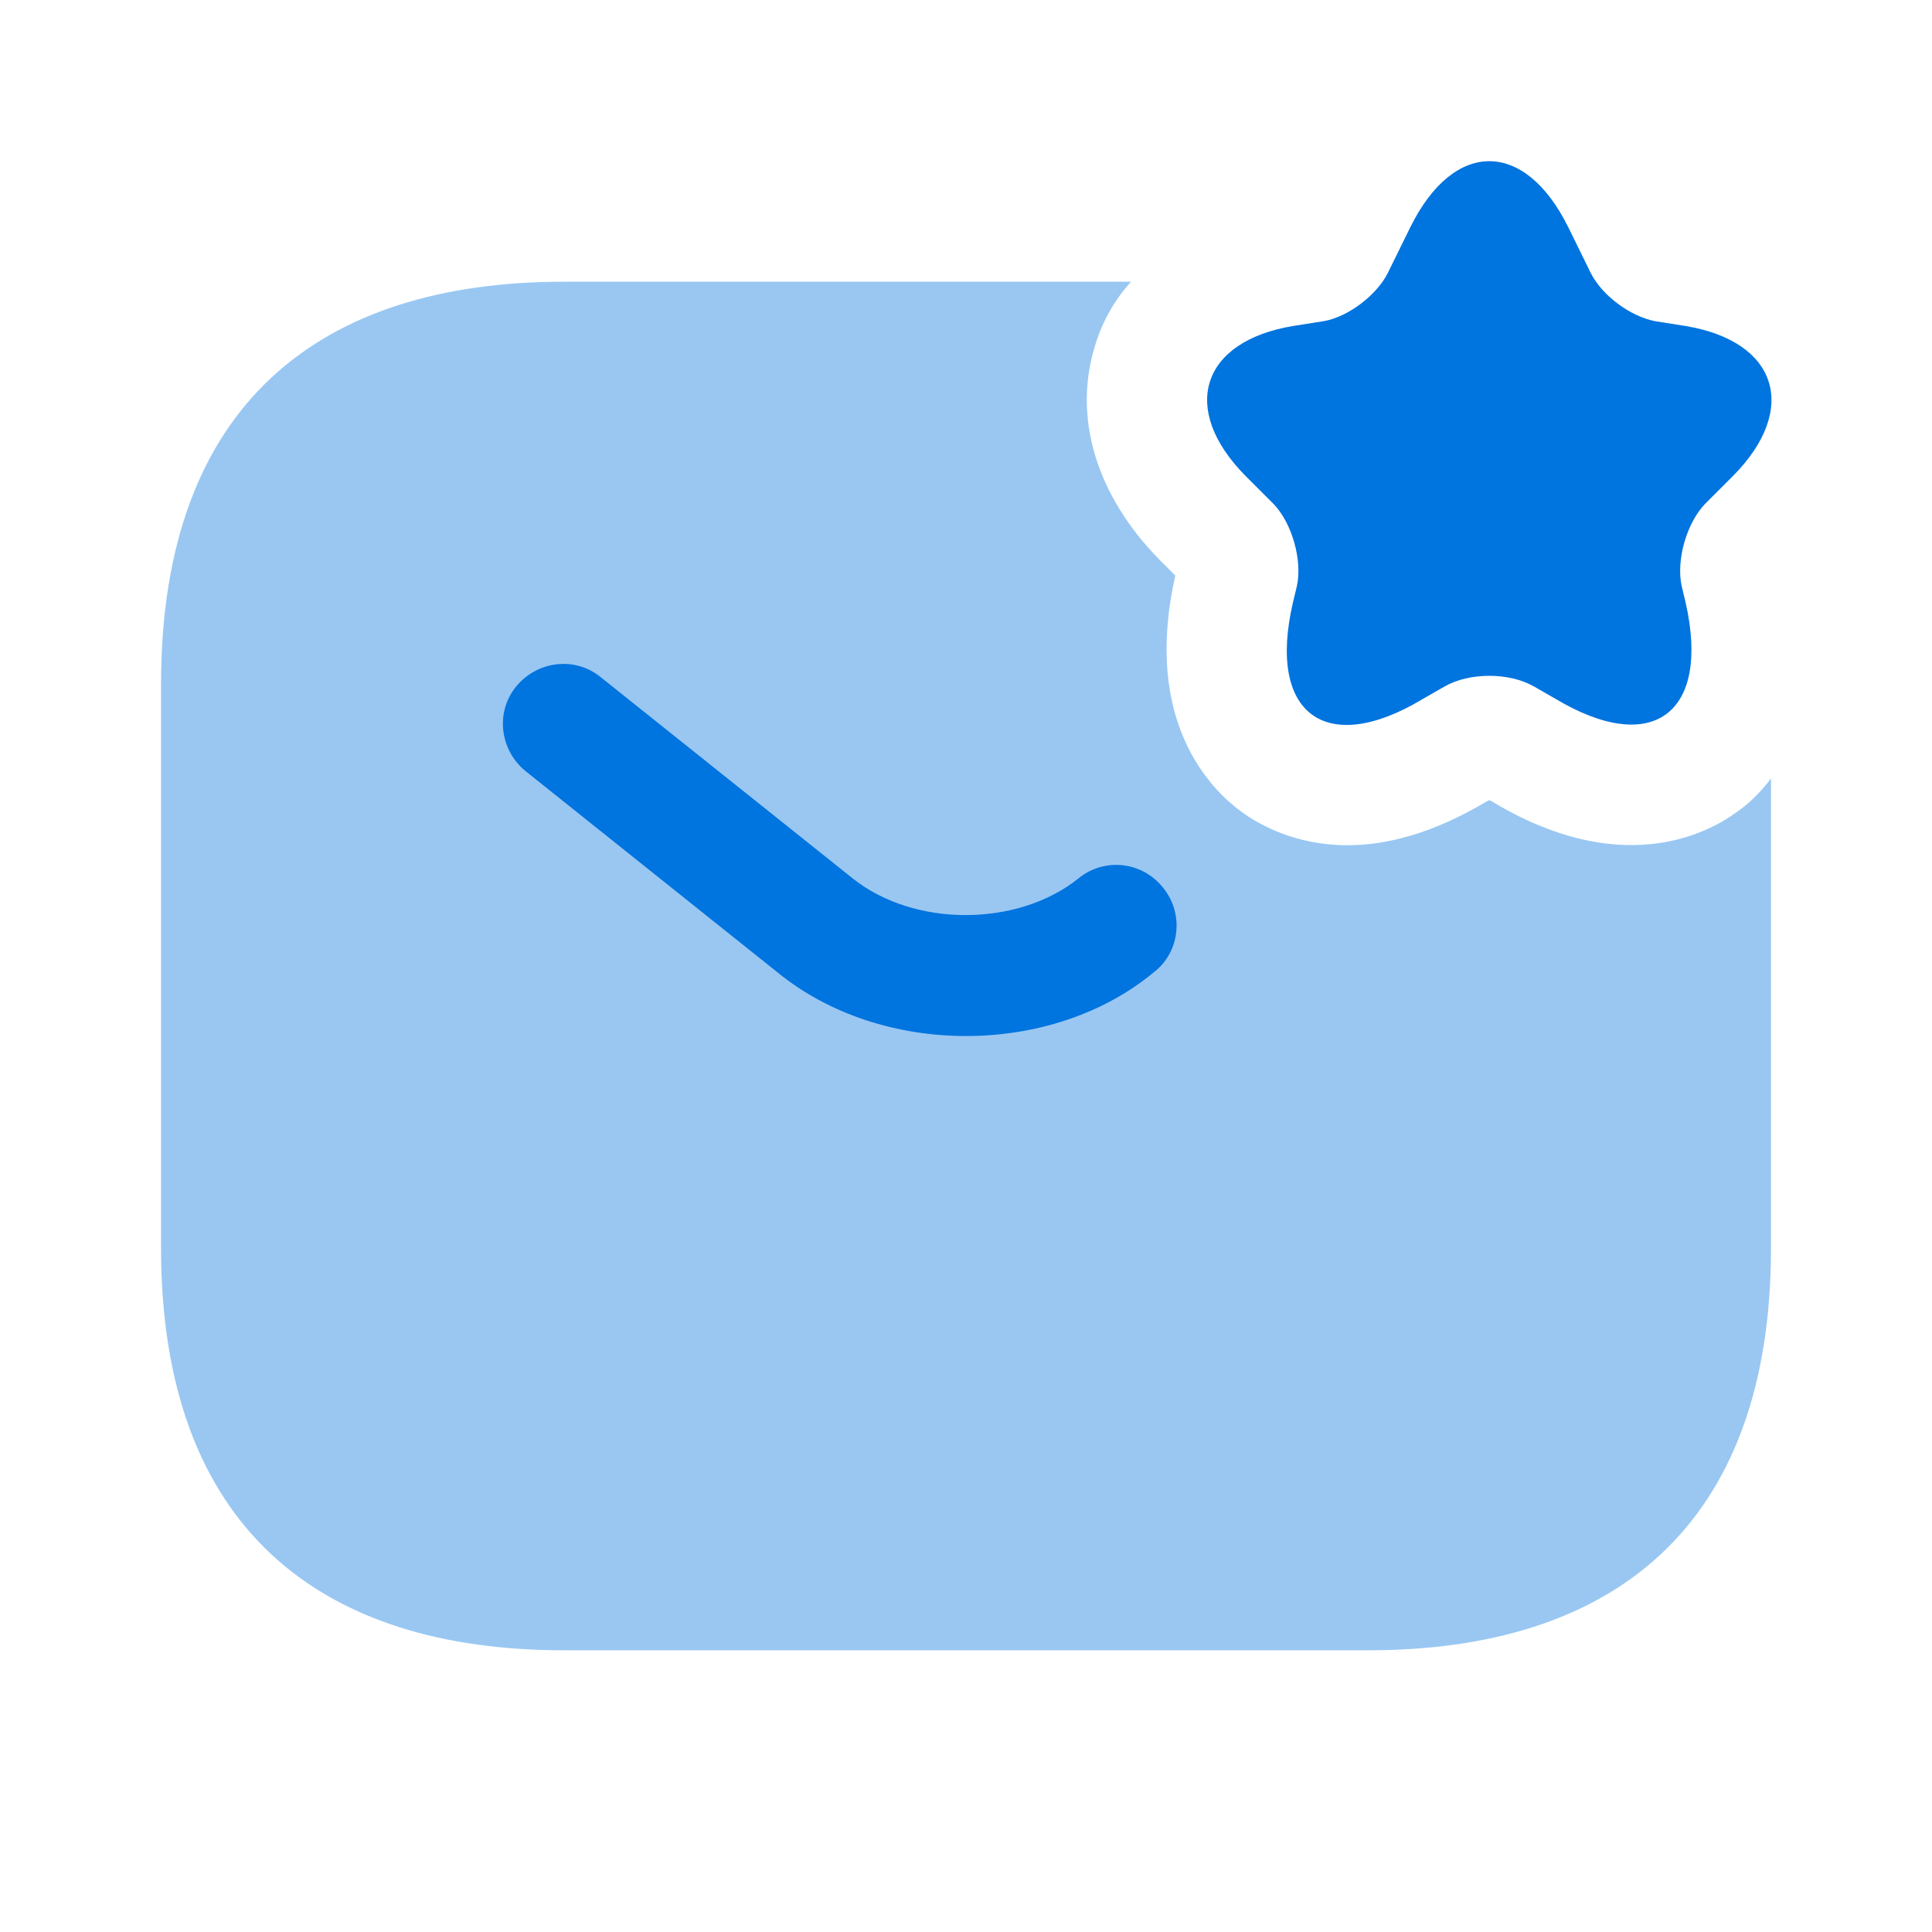 <?xml version="1.0" encoding="UTF-8"?>
<svg xmlns="http://www.w3.org/2000/svg" width="40" height="40" viewBox="0 0 40 40" fill="none">
  <path d="M32.467 4.7L32.934 5.65C33.167 6.117 33.751 6.55 34.267 6.65L34.901 6.75C36.801 7.067 37.251 8.467 35.884 9.85L35.301 10.433C34.917 10.833 34.701 11.6 34.817 12.133L34.901 12.483C35.417 14.783 34.201 15.666 32.201 14.466L31.767 14.217C31.251 13.917 30.417 13.917 29.901 14.217L29.467 14.466C27.451 15.683 26.234 14.783 26.767 12.483L26.851 12.133C26.967 11.6 26.751 10.833 26.367 10.433L25.784 9.85C24.417 8.467 24.867 7.067 26.767 6.75L27.401 6.65C27.901 6.567 28.501 6.117 28.734 5.65L29.201 4.7C30.101 2.883 31.567 2.883 32.467 4.7Z" fill="#0074DF"></path>
  <path opacity="0.4" d="M36.667 16.117V25.833C36.667 31.667 33.334 34.167 28.334 34.167H11.667C6.667 34.167 3.334 31.667 3.334 25.833V14.167C3.334 8.333 6.667 5.833 11.667 5.833H23.417C23.084 6.2 22.834 6.633 22.684 7.117C22.201 8.617 22.684 10.25 24.017 11.6L24.334 11.917C23.651 14.933 25.067 16.35 25.717 16.817C26.084 17.083 26.834 17.5 27.901 17.5C28.684 17.5 29.651 17.267 30.767 16.6L30.834 16.567L30.901 16.6C33.534 18.183 35.317 17.283 35.951 16.817C36.151 16.683 36.417 16.45 36.667 16.117Z" fill="#0074DF"></path>
  <path d="M20 21.45C18.6 21.45 17.183 21.017 16.1 20.134L10.883 15.967C10.35 15.534 10.25 14.75 10.683 14.217C11.117 13.683 11.9 13.584 12.433 14.017L17.65 18.183C18.917 19.2 21.067 19.2 22.333 18.183C22.867 17.75 23.65 17.833 24.083 18.383C24.517 18.917 24.433 19.717 23.883 20.134C22.817 21.017 21.4 21.45 20 21.45Z" fill="#0074DF"></path>
</svg>
